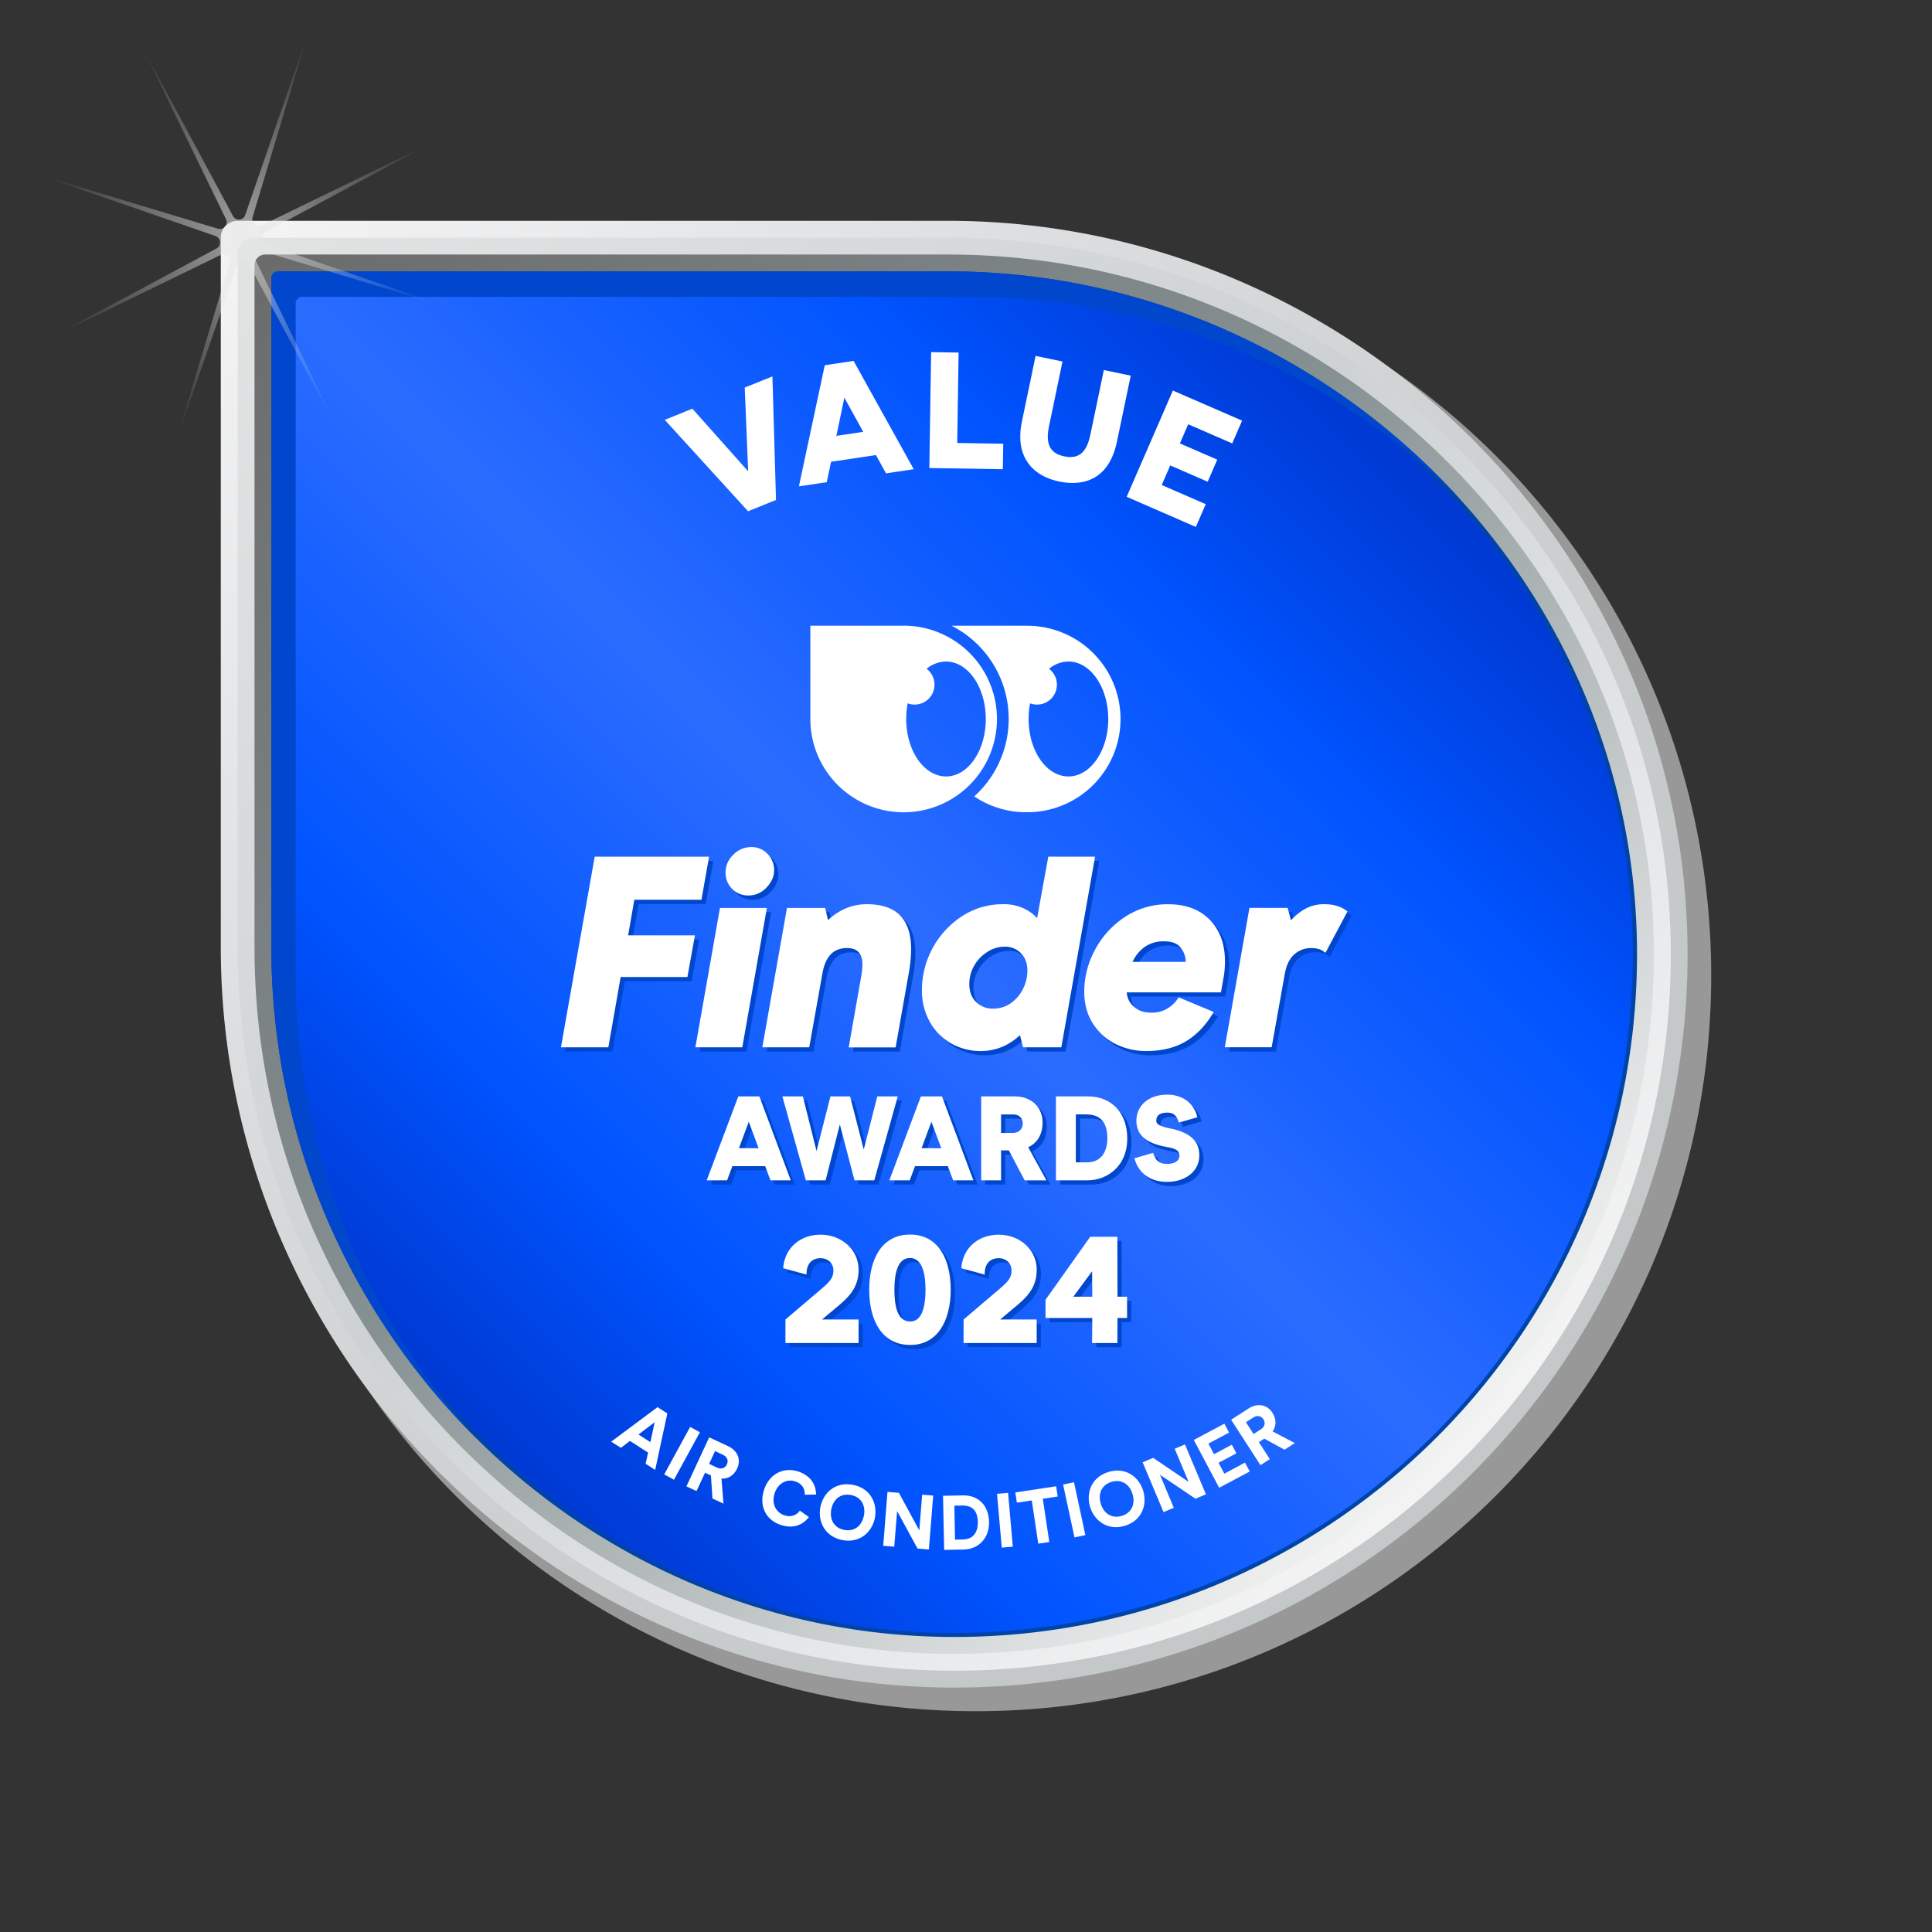 <svg xmlns="http://www.w3.org/2000/svg" xmlns:xlink="http://www.w3.org/1999/xlink" viewBox="0 0 1400 1400"><rect x="0" y="0" width="1400" height="1400" fill="#333333" stroke="none"/><defs><style>.cls-1{isolation:isolate;}.cls-2{fill:#989898;}.cls-3{fill:url(#radial-gradient);}.cls-4{fill:url(#linear-gradient);}.cls-5{fill:url(#linear-gradient-2);}.cls-6{fill:url(#linear-gradient-3);}.cls-7{fill:#0044a9;}.cls-8{fill:#0047cd;}.cls-9{mix-blend-mode:multiply;}.cls-10{fill:#fff;}.cls-11{fill:url(#radial-gradient-2);}</style><radialGradient id="radial-gradient" cx="893.04" cy="893.55" r="379.18" gradientTransform="translate(-2547.69 -2547.69) scale(3.05 3.05)" gradientUnits="userSpaceOnUse"><stop offset="0" stop-color="#f4f4f5"/><stop offset="1" stop-color="#c4c8c9"/></radialGradient><linearGradient id="linear-gradient" x1="168.17" y1="168.18" x2="1064.83" y2="1064.84" gradientUnits="userSpaceOnUse"><stop offset="0" stop-color="#e2e4e4"/><stop offset="0.5" stop-color="#ced2d3"/><stop offset="1" stop-color="#f4f4f5"/></linearGradient><linearGradient id="linear-gradient-2" x1="189.99" y1="189.99" x2="1049.37" y2="1049.37" gradientUnits="userSpaceOnUse"><stop offset="0" stop-color="#6b6b6b"/><stop offset="0.5" stop-color="#869193"/><stop offset="1" stop-color="#f1f2f2"/></linearGradient><linearGradient id="linear-gradient-3" x1="274.09" y1="965.24" x2="959.81" y2="279.53" gradientUnits="userSpaceOnUse"><stop offset="0" stop-color="#0039d3"/><stop offset="0.2" stop-color="#0054ff"/><stop offset="0.5" stop-color="#2b6cff"/><stop offset="0.8" stop-color="#0054ff"/><stop offset="1" stop-color="#0039d3"/></linearGradient><radialGradient id="radial-gradient-2" cx="-50.01" cy="-1723.18" r="95.83" gradientTransform="translate(251.97 2906.6) scale(1.55 1.59)" gradientUnits="userSpaceOnUse"><stop offset="0" stop-color="#e6e6e6" stop-opacity="0.6"/><stop offset="1" stop-color="#e6e6e6" stop-opacity="0"/></radialGradient></defs><g class="cls-1"><g id="Runner-Up-CS"><path class="cls-2" d="M1240,707.06C1240,1001.4,1001.4,1240,707.06,1240S174.12,1001.4,174.12,707.06V186.16a11.89,11.89,0,0,1,12-12h520.9C1001.4,174.12,1240,412.73,1240,707.06Z"/><path class="cls-3" d="M1222.87,695.52c-2.18,290.27-237.08,525.17-527.35,527.35C401,1225.08,160,981.23,160,686.7V172.18A12.18,12.18,0,0,1,172.18,160H686.7C981.23,160,1225.08,401,1222.87,695.52Z"/><path class="cls-4" d="M691.54,1210.67c-138.07,0-268.36-54.87-366.87-154.51-98.31-99.43-152.45-230.64-152.45-369.44V183.38a11.15,11.15,0,0,1,11.16-11.16H686.72c140.68,0,273.14,55.4,373,156,98.38,99.11,152,229.53,151,367.21-1,137.16-55,266.13-152.06,363.16s-226,151-363.16,152.06Z"/><path class="cls-5" d="M691.51,1198.45c-134.78,0-262-53.59-358.16-150.88-96-97.12-148.92-225.27-148.92-360.83V192.25a7.82,7.82,0,0,1,7.82-7.82H686.74c137.39,0,266.76,54.12,364.29,152.38,96.06,96.79,148.41,224.12,147.41,358.52-1,133.94-53.74,259.88-148.49,354.62s-220.68,147.48-354.61,148.49Z"/><path class="cls-6" d="M691.53,1184.7a482.11,482.11,0,0,1-191.7-39.48A495.1,495.1,0,0,1,343,1037.93,500.71,500.71,0,0,1,237.06,879.6,493.43,493.43,0,0,1,198.18,687V201.33a3.15,3.15,0,0,1,3.15-3.15H687A493.44,493.44,0,0,1,881.82,238a500.78,500.78,0,0,1,159.47,108.34,494.45,494.45,0,0,1,105.55,157.32,482.08,482.08,0,0,1,37.85,191.57,492.83,492.83,0,0,1-489.46,489.46Z"/><path class="cls-7" d="M687,199.71a491.73,491.73,0,0,1,194.2,39.7,501.72,501.72,0,0,1,159,108,493,493,0,0,1,105.22,156.83,480.36,480.36,0,0,1,37.73,191,491.31,491.31,0,0,1-487.95,488l-3.67,0a480.68,480.68,0,0,1-191.1-39.36,493.57,493.57,0,0,1-156.38-107A499.35,499.35,0,0,1,238.46,879a492.12,492.12,0,0,1-38.75-192V201.33a1.63,1.63,0,0,1,1.62-1.62H687m0-3.06H201.33a4.69,4.69,0,0,0-4.68,4.68V687c0,273,222.34,499.21,494.89,499.21h3.7c270.25-2,489-220.73,491-491,2.06-274.22-225-498.59-499.2-498.59Z"/><path class="cls-8" d="M214.26,705.5V219.81a4.68,4.68,0,0,1,4.68-4.68H704.63c137.23,0,262.64,56.19,353.44,146.7C966.25,260.56,833.36,196.65,687,196.65H201.33a4.69,4.69,0,0,0-4.68,4.68V687c0,137.61,56.51,263.32,147.45,354.17C263.52,952.14,214.26,834,214.26,705.5Z"/><g class="cls-9"><path class="cls-8" d="M557.54,848.11H533.75l-3.83,10.24H515.16L538,797.56h15.29L576,858.35H561.37Zm-4.77-13-7.13-19.2-7.12,19.2Z"/><path class="cls-8" d="M653.6,797.56l-17,60.79H622.25l-10.6-40.47-10.34,40.47H587l-17-60.79h14.85l9.9,39.6,10.08-39.6H619l9.9,38.47,9.82-38.47Z"/><path class="cls-8" d="M689.9,848.11H666.1l-3.82,10.24H647.51l22.85-60.79h15.28l22.76,60.79H693.72Zm-4.78-13L678,815.88l-7.12,19.2Z"/><path class="cls-8" d="M714,797.56h24.49c12.25,0,20,8.34,20,18.67,0,9.47-4.26,15.29-10.43,18.15l13.21,24H745.56L734.1,836.64h-5.64v21.71H714Zm22.75,26.49c5.56,0,7.38-3.91,7.38-6.69,0-3.21-1.73-6.78-7.29-6.78h-8.42v13.47Z"/><path class="cls-8" d="M768.23,797.56h23.36c16.16,0,28.32,11.11,28.32,30.48,0,20.41-14.86,30.31-28.75,30.31H768.23Zm22.67,47.77c10.94,0,14.59-9,14.59-17.37,0-9.56-3.39-17.38-15.29-17.38h-7.55v34.75Z"/><path class="cls-8" d="M825.11,842.37l13.46-3.91c1.83,5.22,4,8,10.16,8,5.56,0,8.95-2.18,8.95-6.08,0-4.09-4-5.3-9.21-6.17-15.2-2.69-22-8.86-22-19.11,0-10.42,8.34-18.85,22.32-18.85,11,0,19.37,6,21.89,16.42l-13.46,3.82c-1.57-5.12-3.65-7.21-8.43-7.21-4.6,0-7.9,1.57-7.9,5.82,0,3,3.47,4.26,10,5.65,14.67,3,21.19,9.12,21.19,19.63,0,11.63-10.34,19.1-23.37,19.1C836.66,859.48,827.89,853.14,825.11,842.37Z"/></g><path class="cls-10" d="M554.49,845.05h-23.8l-3.82,10.25H512.1L535,794.5h15.28L573,855.3H558.31Zm-4.78-13-7.12-19.19L535.47,832Z"/><path class="cls-10" d="M650.54,794.5l-17,60.8H619.19l-10.6-40.47L598.26,855.3H583.93l-17-60.8h14.86l9.9,39.61,10.07-39.61H616l9.9,38.48,9.81-38.48Z"/><path class="cls-10" d="M686.84,845.05H663.05l-3.83,10.25H644.46l22.84-60.8h15.29l22.75,60.8H690.66Zm-4.77-13-7.13-19.19L667.82,832Z"/><path class="cls-10" d="M711,794.5h24.49c12.25,0,20,8.34,20,18.68,0,9.46-4.25,15.28-10.42,18.15l13.2,24H742.51l-11.46-21.71H725.4V855.3H711ZM733.74,821c5.56,0,7.38-3.9,7.38-6.68,0-3.22-1.74-6.78-7.29-6.78H725.4V821Z"/><path class="cls-10" d="M765.17,794.5h23.37c16.15,0,28.31,11.12,28.31,30.49,0,20.41-14.85,30.31-28.75,30.31H765.17Zm22.67,47.77c10.95,0,14.59-8.94,14.59-17.37,0-9.55-3.38-17.37-15.28-17.37h-7.56v34.74Z"/><path class="cls-10" d="M822.06,839.32l13.46-3.91c1.82,5.21,4,8,10.16,8,5.56,0,9-2.17,9-6.08,0-4.08-4-5.3-9.21-6.17-15.2-2.69-22-8.85-22-19.1,0-10.42,8.33-18.85,22.32-18.85,11,0,19.36,6,21.88,16.42l-13.46,3.82c-1.56-5.13-3.65-7.21-8.42-7.21-4.61,0-7.91,1.56-7.91,5.82,0,3,3.48,4.25,10,5.64,14.68,3,21.19,9.12,21.19,19.63,0,11.64-10.33,19.11-23.36,19.11C833.61,856.43,824.84,850.09,822.06,839.32Z"/><g class="cls-9"><path class="cls-8" d="M434,623.85,409.53,762h34.35l8.91-50.91h48.4l5.43-30.21h-48.4l4.49-25.8h48.65l5.51-31.19Z"/><path class="cls-8" d="M545.46,652a17.51,17.51,0,0,0,13-5.75c3.69-3.81,5.55-8,5.55-12.56a16.46,16.46,0,0,0-4.74-11.79,15.7,15.7,0,0,0-11.83-5,18.09,18.09,0,0,0-13,5.55,17.62,17.62,0,0,0-5.63,13,16.37,16.37,0,0,0,4.74,11.71A16.12,16.12,0,0,0,545.46,652Z"/><path class="cls-8" d="M524.77,661,507,762h33.94l17.82-101Z"/><path class="cls-8" d="M655.27,666.34c-5.35-5.35-13.45-8.07-24.06-8.07s-19.76,3.85-28.19,11.51L601.08,661H573.37L555.51,762h33.94l9.48-53.14c2.15-12.63,8-18.79,17.86-18.79,7.58,0,11.22,3.93,11.22,12a46.6,46.6,0,0,1-.57,6.64L618.09,762H652l9.68-54.68A100.62,100.62,0,0,0,663.29,691c0-11-2.71-19.28-8.06-24.62Z"/><path class="cls-8" d="M762.69,623.85l-8.1,44.55a28.34,28.34,0,0,0-8.19-6.32,33.75,33.75,0,0,0-16.52-3.8,53.82,53.82,0,0,0-29.73,8.7,64.21,64.21,0,0,0-29,53.35,46.55,46.55,0,0,0,5.75,23.25,40.62,40.62,0,0,0,15.55,15.63,42.86,42.86,0,0,0,21.31,5.47c10.69,0,20.25-3.89,28.43-11.5l2.27,8.78h27.7l24.47-138.11h-33.9ZM735.47,730a22.09,22.09,0,0,1-12.76,3.89A16.72,16.72,0,0,1,710.32,729c-3.24-3.2-4.86-7.54-4.86-12.8a26.51,26.51,0,0,1,3.64-13.69,28,28,0,0,1,9.6-9.85,22.84,22.84,0,0,1,12.19-3.64,16,16,0,0,1,12,4.74c3.12,3.16,4.66,7.45,4.66,12.72a29.41,29.41,0,0,1-3.2,13.16A27.26,27.26,0,0,1,735.43,730Z"/><path class="cls-8" d="M857.13,725.75l-.4.69a24.4,24.4,0,0,1-7.17,7.09,21.74,21.74,0,0,1-12.36,3.32c-5.26,0-9.56-1.5-12.71-4.49a14.69,14.69,0,0,1-4.94-10.21h68.24l1.91-10.73a64.18,64.18,0,0,0,1-11.87c0-12.27-3.64-22.32-10.9-29.85s-17.37-11.38-30.17-11.38a55.66,55.66,0,0,0-31.55,9.31,64.78,64.78,0,0,0-21.63,23.9,64,64,0,0,0-7.7,30c0,8.71,2,16.41,6.08,22.89a41,41,0,0,0,16.32,15,48.83,48.83,0,0,0,22.52,5.27c11.83,0,21.87-2.59,29.89-7.74,7.62-4.86,13.94-11.82,19-20.57Zm-25.35-35.92a23.32,23.32,0,0,1,14.74-4.66c5.83,0,9.8,1.58,12.11,4.66a16.06,16.06,0,0,1,3.6,9.68V700H823.76a26.67,26.67,0,0,1,8.06-10.24Z"/><path class="cls-8" d="M978.73,662.93c-4.17-3.12-9.56-4.66-16-4.66a28.42,28.42,0,0,0-14.9,3.93,40.54,40.54,0,0,0-9.32,7.74l-2.43-9H908.46L890.59,762h33.95L934,708.82c1.14-6.36,3.45-11.14,6.89-14.17A18,18,0,0,1,953.25,690c3.89,0,7,.89,9.28,2.71l1,.77,16-30-.69-.53Z"/></g><path class="cls-10" d="M430.94,620.79,406.48,758.91h34.35L449.74,708h48.4l5.43-30.22H455.16l4.5-25.8H508.3l5.51-31.19Z"/><path class="cls-10" d="M542.4,648.9a17.44,17.44,0,0,0,13-5.75c3.69-3.81,5.55-8,5.55-12.56a16.45,16.45,0,0,0-4.74-11.78,15.66,15.66,0,0,0-11.82-5,18.07,18.07,0,0,0-13,5.55,17.61,17.61,0,0,0-5.63,13,16.4,16.4,0,0,0,4.73,11.7A16.12,16.12,0,0,0,542.4,648.9Z"/><path class="cls-10" d="M521.72,657.93l-17.83,101h34l17.82-101Z"/><path class="cls-10" d="M652.22,663.28c-5.35-5.35-13.45-8.06-24.06-8.06s-19.77,3.85-28.19,11.5l-2-8.79h-27.7l-17.86,101H586.4l9.48-53.14c2.14-12.64,8-18.79,17.86-18.79,7.57,0,11.22,3.92,11.22,12a48.12,48.12,0,0,1-.57,6.65L615,759h34l9.68-54.68A100.82,100.82,0,0,0,660.24,688c0-11-2.72-19.28-8.06-24.63Z"/><path class="cls-10" d="M759.63,620.79l-8.1,44.56a28.11,28.11,0,0,0-8.18-6.32,33.82,33.82,0,0,0-16.53-3.81,53.82,53.82,0,0,0-29.72,8.71,64.19,64.19,0,0,0-29.05,53.34,46.53,46.53,0,0,0,5.76,23.25,40.58,40.58,0,0,0,15.55,15.64,42.94,42.94,0,0,0,21.3,5.46c10.7,0,20.26-3.88,28.44-11.5l2.27,8.79h27.7l24.47-138.12H759.63ZM732.41,727a22,22,0,0,1-12.75,3.89,16.73,16.73,0,0,1-12.4-4.86c-3.24-3.2-4.86-7.53-4.86-12.8a26.55,26.55,0,0,1,3.65-13.69,28,28,0,0,1,9.6-9.84A22.82,22.82,0,0,1,727.84,686a16,16,0,0,1,12,4.74c3.11,3.16,4.65,7.46,4.65,12.72a29.45,29.45,0,0,1-3.2,13.17A27.07,27.07,0,0,1,732.37,727Z"/><path class="cls-10" d="M854.08,722.7l-.41.69a24.4,24.4,0,0,1-7.17,7.09,21.8,21.8,0,0,1-12.35,3.32c-5.26,0-9.56-1.5-12.72-4.5a14.67,14.67,0,0,1-4.94-10.2h68.25l1.9-10.74a64,64,0,0,0,1-11.87c0-12.27-3.64-22.31-10.89-29.85s-17.38-11.38-30.17-11.38A55.64,55.64,0,0,0,815,664.58a64.85,64.85,0,0,0-21.63,23.89,64.07,64.07,0,0,0-7.69,30c0,8.71,2,16.4,6.07,22.88a41.11,41.11,0,0,0,16.33,15,49,49,0,0,0,22.52,5.26c11.82,0,21.87-2.59,29.89-7.73,7.61-4.86,13.93-11.83,19-20.58Zm-25.36-35.93a23.38,23.38,0,0,1,14.75-4.65c5.83,0,9.8,1.58,12.11,4.65a16.12,16.12,0,0,1,3.6,9.68V697H820.7a26.89,26.89,0,0,1,8.06-10.25Z"/><path class="cls-10" d="M975.67,659.88c-4.17-3.12-9.56-4.66-15.95-4.66a28.46,28.46,0,0,0-14.91,3.93,41,41,0,0,0-9.32,7.74l-2.42-9H905.4l-17.86,101h33.94L931,705.77c1.13-6.36,3.44-11.14,6.89-14.18A18,18,0,0,1,950.2,687c3.89,0,7,.89,9.27,2.71l1,.77,15.95-30-.68-.53Z"/><path class="cls-10" d="M654.82,453.43H587.21V521a67.61,67.61,0,1,0,67.61-67.61Zm30.7,109.21c-15.95,0-28.86-18.68-28.86-41.65a57.41,57.41,0,0,1,1.09-11.31,14.32,14.32,0,0,0,4.89.9,14.44,14.44,0,0,0,8.83-25.94,22.34,22.34,0,0,1,14-5.27v0c16,0,28.86,18.65,28.86,41.65S701.47,562.64,685.52,562.64Z"/><path class="cls-10" d="M743.54,453.43h-54a75.71,75.71,0,0,1,16.45,123.66,66.78,66.78,0,0,0,37.6,11.48v0a67.56,67.56,0,1,0,0-135.11Zm30.68,109.21c-16,0-28.86-18.68-28.86-41.65a56.66,56.66,0,0,1,1.09-11.31,14.28,14.28,0,0,0,4.89.9,14.44,14.44,0,0,0,8.83-25.94,22.28,22.28,0,0,1,14.05-5.27v0c15.95,0,28.86,18.65,28.86,41.65S790.17,562.64,774.22,562.64Z"/><g class="cls-9"><path class="cls-8" d="M572.23,959.21l26.5-22.54c7.14-6,8.24-8.8,8.24-13.31,0-4.29-3.41-8.57-9.23-8.57-7,0-10.45,4.83-10.23,11.87L570.58,922c1-14.51,12.09-24.3,27.16-24.3,14.84,0,27.49,10.67,27.49,25.29,0,11-4.84,17.93-13.53,25.29l-13,10.89h26.5v17h-53Z"/><path class="cls-8" d="M632.92,937.66c0-22.87,9.57-40,29.58-40s29.47,17.16,29.47,40c0,22.43-9.57,40-29.25,40C642.6,977.68,632.92,960.64,632.92,937.66Zm40.79,0c0-14.3-3.52-23-11.21-23-8,0-11.33,8.68-11.33,23,0,15,3.41,23,11.55,23C670.19,960.64,673.71,952.17,673.71,937.66Z"/><path class="cls-8" d="M701.31,959.21l26.5-22.54c7.15-6,8.25-8.8,8.25-13.31,0-4.29-3.41-8.57-9.24-8.57-7,0-10.45,4.83-10.23,11.87L699.66,922c1-14.51,12.1-24.3,27.16-24.3,14.84,0,27.49,10.67,27.49,25.29,0,11-4.84,17.93-13.53,25.29l-13,10.89h26.5v17h-53Z"/><path class="cls-8" d="M794.55,958.11H760.68v-13.2L793,899.28h19.68l.11,43.43h6.93v15.4H812.8l-.11,18.14H794.44Zm0-15.4-.11-18.47L780.8,942.71Z"/></g><path class="cls-10" d="M569.17,956.15l26.5-22.54c7.15-6,8.25-8.79,8.25-13.3,0-4.29-3.41-8.58-9.24-8.58-7,0-10.44,4.84-10.22,11.88L567.52,919c1-14.52,12.1-24.3,27.16-24.3,14.85,0,27.49,10.67,27.49,25.29,0,11-4.84,17.92-13.52,25.29l-13,10.88h26.5V973.2h-53Z"/><path class="cls-10" d="M629.87,934.6c0-22.87,9.56-40,29.57-40s29.47,17.15,29.47,40c0,22.43-9.56,40-29.25,40C639.54,974.63,629.87,957.58,629.87,934.6Zm40.79,0c0-14.29-3.52-23-11.22-23-8,0-11.32,8.69-11.32,23,0,15,3.41,23,11.54,23C667.14,957.58,670.66,949.12,670.66,934.6Z"/><path class="cls-10" d="M698.26,956.15l26.5-22.54c7.14-6,8.24-8.79,8.24-13.3,0-4.29-3.41-8.58-9.23-8.58-7,0-10.45,4.84-10.23,11.88L696.61,919c1-14.52,12.09-24.3,27.16-24.3,14.84,0,27.48,10.67,27.48,25.29,0,11-4.83,17.92-13.52,25.29l-13,10.88h26.49V973.2h-53Z"/><path class="cls-10" d="M791.5,955.05H757.63V941.86L790,896.23h19.68l.11,43.43h6.93v15.39h-6.93l-.11,18.15H791.38Zm0-15.39-.12-18.47-13.63,18.47Z"/><g id="Category"><path class="cls-10" d="M469.62,1052.59l-13.15-8.44-6.57,5-7-4.48,33.56-25,7.11,4.56-8.81,40.92-6.93-4.45Zm1.67-7.58,3.13-14.42-11.76,8.89Z"/><path class="cls-10" d="M500.11,1034l7.07,3.86-18.8,34.4-7.07-3.87Z"/><path class="cls-10" d="M513.9,1041.57l13.66,6.34c7.32,3.4,9.42,10.18,6.65,16.12-2.61,5.64-7,7.67-11.41,7.42l1.45,18.14-8-3.72-1.08-16.68-4.27-2-6.18,13.3-7.31-3.4Zm5.59,21.86c3.51,1.62,6.09.17,7.23-2.27,1.2-2.59.52-5.37-2.93-7l-5.64-2.62-4.29,9.25Z"/><path class="cls-10" d="M553.53,1080c3.48-11.4,13.56-17.17,24.48-13.83,7.82,2.39,13.23,8.08,13.36,16.84l-8.18.14c.11-4.18-1.75-8.09-7.26-9.77-6.38-1.95-12.56,2-14.71,9-2.25,7.4,1.17,13.83,7.38,15.73,5.41,1.65,9-.64,11-3.44l6.6,4.65c-4.91,6.12-11.47,8.44-19.93,5.86C555.5,1101.9,549.85,1092,553.53,1080Z"/><path class="cls-10" d="M594.45,1092.23c2-10.4,10.79-18.7,23.56-16.28s17.92,13.38,16,23.78-10.9,18.68-23.55,16.28S592.49,1102.58,594.45,1092.23Zm31.59,6c1.35-7.15-1.89-13.47-9.43-14.9s-12.88,3.26-14.23,10.42,1.89,13.47,9.43,14.89S624.68,1105.38,626,1098.22Z"/><path class="cls-10" d="M643.11,1081.08l8.26.66L666.16,1109l2.07-25.9,8,.64-3.13,39.07-8.21-.65L650.09,1095,648,1120.79l-8-.64Z"/><path class="cls-10" d="M683.36,1083.9l14.34-.28c11.59-.23,18.74,7.59,19,19.23.24,12.32-8.13,19.76-18.26,20l-14.28.27Zm14.73,31.63c8.06-.15,10.63-6.53,10.51-12.58-.13-6.55-2.64-12.21-11.49-12l-5.54.11.47,24.63Z"/><path class="cls-10" d="M722.48,1082.47l8-.71,3.45,39-8,.71Z"/><path class="cls-10" d="M747.67,1087.27l-10.8,1.63-1.12-7.42,29.57-4.47,1.12,7.42-10.8,1.63,4.73,31.34-8,1.21Z"/><path class="cls-10" d="M770.37,1075.75l7.89-1.69,8.23,38.32-7.88,1.69Z"/><path class="cls-10" d="M789.9,1091.88c-3-10.14,1-21.56,13.45-25.27s22.07,3.66,25.09,13.8-1.11,21.6-13.46,25.27S792.91,1102,789.9,1091.88Zm30.81-9.17c-2.08-7-7.86-11.1-15.22-8.91s-9.94,8.8-7.86,15.78,7.86,11.1,15.21,8.91S822.79,1089.69,820.71,1082.71Z"/><path class="cls-10" d="M828,1059.64l7.64-3.21,25.66,17.39-10.07-24,7.44-3.12,15.18,36.13-7.58,3.19-25.69-17.32,10,23.9-7.44,3.12Z"/><path class="cls-10" d="M865.07,1043.44l22.15-11.78,3.42,6.43-15,8,4.08,7.67,12.9-6.87,3.31,6.23L883,1060l4.18,7.87,15-8,3.42,6.43-22.15,11.78Z"/><path class="cls-10" d="M892.13,1028.79l12.66-8.16c6.77-4.37,13.63-2.53,17.18,3,3.37,5.22,2.73,10,.18,13.61l16.12,8.46-7.44,4.8-14.68-8L912.2,1045l7.95,12.33-6.78,4.37Zm21.47,7c3.24-2.1,3.4-5.06,1.94-7.32s-4.27-3.31-7.47-1.25l-5.22,3.37,5.53,8.57Z"/></g><path class="cls-10" d="M559.72,272.77l2.6,89.52-20.25,8.17-60.36-66.22,20-8.08,40.44,45.4-2.49-60.71Z"/><path class="cls-10" d="M634.73,329.74l-32.52,4.88-3.12,14.79-20.17,3,18.74-87.75,20.89-3.14L662.11,340l-20.06,3Zm-9.2-16.82-13.67-24.76-5.79,27.68Z"/><path class="cls-10" d="M674.73,255.16l19.91.32-1,65.51,33.35.54-.3,18.48-53.27-.86Z"/><path class="cls-10" d="M740.51,305.48l9.91-47.58,19.5,4.06-9.73,46.76c-2.55,12.22,0,19.75,11.1,22,11.51,2.39,16.46-4.3,18.85-15.81l9.74-46.76,19.5,4.06-10,47.82c-5.62,27-23.6,32.71-41.93,28.89C750.23,345.38,734.84,332.74,740.51,305.48Z"/><path class="cls-10" d="M849.91,283l50.18,21.81-7.17,16.51L861,307.45l-6,13.86,27.07,11.77-6.94,16L848,337.27l-6.17,14.2,31.91,13.87-7.17,16.51L816.43,360Z"/><path class="cls-11" d="M223.21,24.09,183.07,157.26a4.91,4.91,0,0,0,6.72,6l125.27-60.91L192.63,168.05a5,5,0,0,0,.7,9.14l131.36,45.42L191.38,182.42a4.94,4.94,0,0,0-5.71,7l60.78,125L180.54,191.67a4.8,4.8,0,0,0-8.83.74L126.18,324.09l40.14-133.17a4.9,4.9,0,0,0-6.72-6L34.32,245.85l122.43-65.72a5,5,0,0,0-.7-9.14L24.69,125.58,158,165.76a4.94,4.94,0,0,0,5.72-7l-60.79-125,65.92,122.8a4.81,4.81,0,0,0,8.83-.74Z"/></g></g></svg>